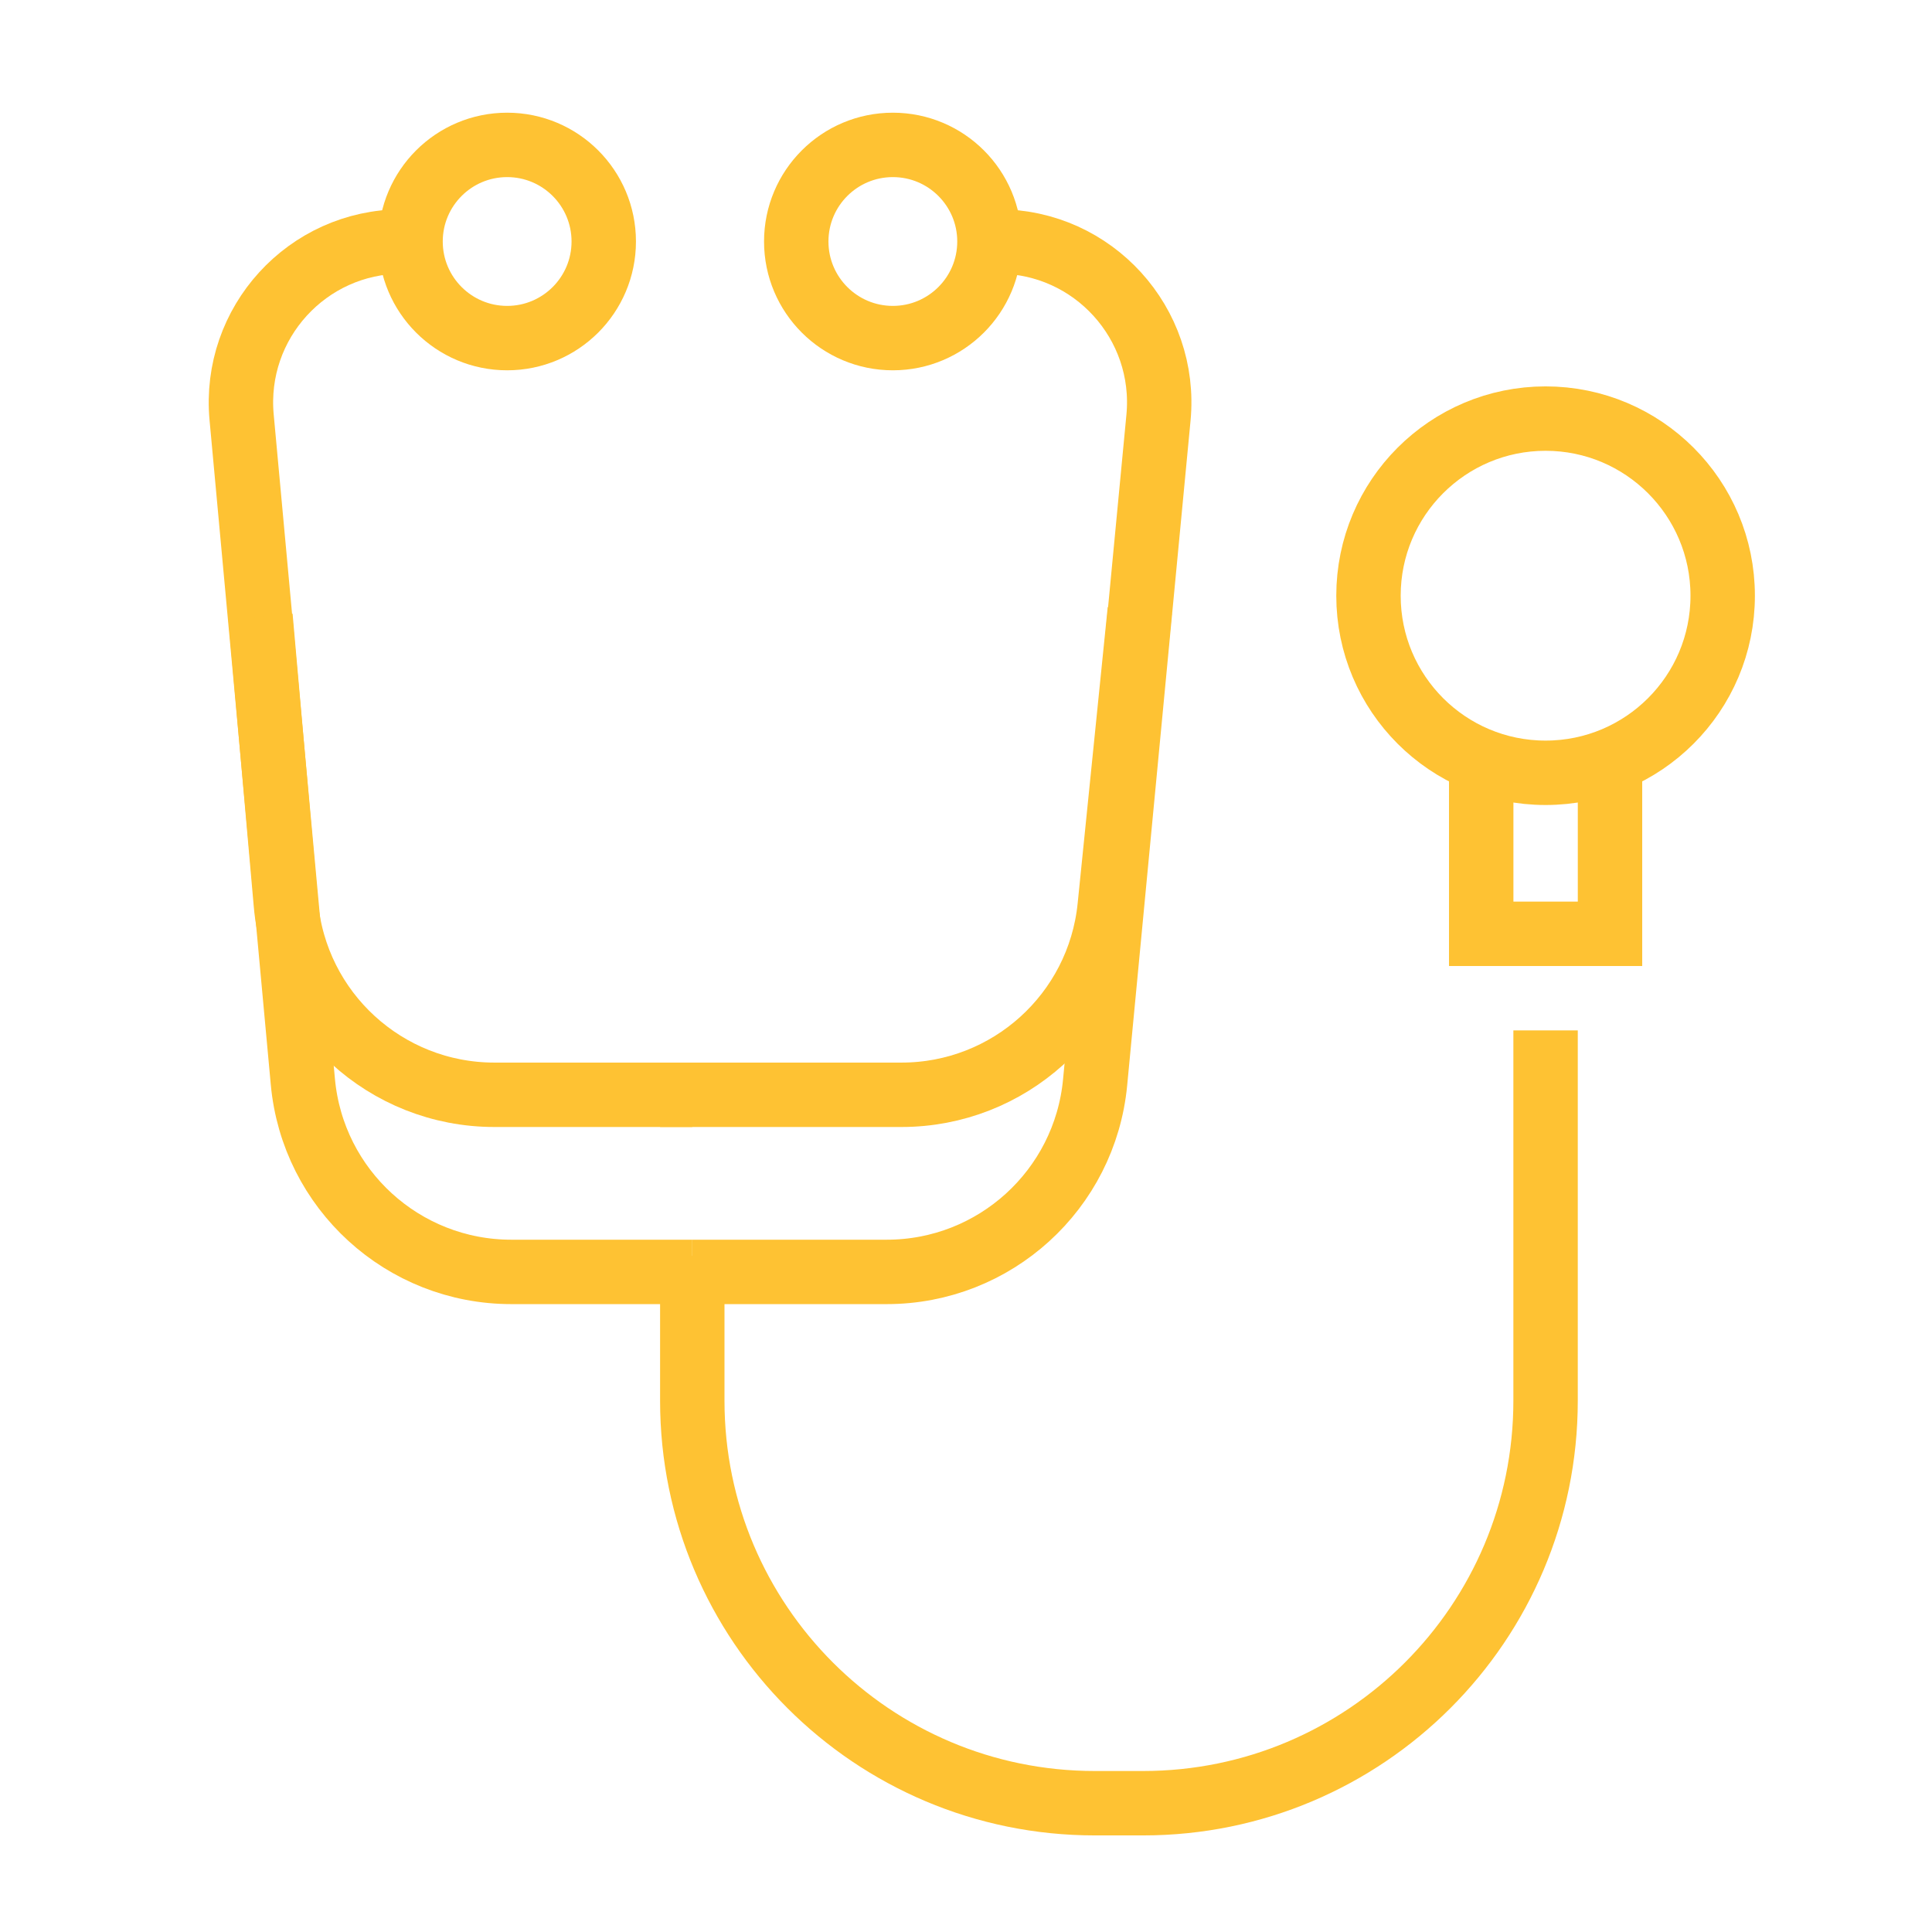 <svg width="80" height="80" viewBox="0 0 80 80" fill="none" xmlns="http://www.w3.org/2000/svg">
<circle cx="21" cy="10" r="4" stroke="#FEC233" stroke-width="2.667"/>
<circle r="4" transform="matrix(-1 0 0 1 36.971 10)" stroke="#FEC233" stroke-width="2.667"/>
<path d="M56.666 24.667C56.666 28.717 59.949 32 63.999 32C68.049 32 71.333 28.717 71.333 24.667C71.333 20.617 68.049 17.333 63.999 17.333C59.949 17.333 56.666 20.617 56.666 24.667Z" stroke="#FEC233" stroke-width="2.667"/>
<path d="M17.377 10H16.643C12.72 10 9.645 13.371 10.005 17.279L12.541 44.795C12.952 49.255 16.693 52.667 21.171 52.667H28.667" stroke="#FEC233" stroke-width="2.667"/>
<path d="M10.787 25.529L11.837 37.429C12.232 41.902 15.979 45.333 20.471 45.333H28.666" stroke="#FEC233" stroke-width="2.667"/>
<path d="M47.195 25.273L45.95 37.542C45.5 41.967 41.775 45.333 37.327 45.333H27.333" stroke="#FEC233" stroke-width="2.667"/>
<path d="M40.99 10H41.334C45.265 10 48.343 13.385 47.97 17.299L45.346 44.822C44.922 49.27 41.186 52.667 36.718 52.667H28.666" stroke="#FEC233" stroke-width="2.667"/>
<path d="M28.666 52V58C28.666 67.205 36.128 74.667 45.333 74.667H47.333C56.537 74.667 63.999 67.205 63.999 58V42.667" stroke="#FEC233" stroke-width="2.667"/>
<path d="M61.334 32V38.667H66.667V32" stroke="#FEC233" stroke-width="2.667"/>
</svg>
